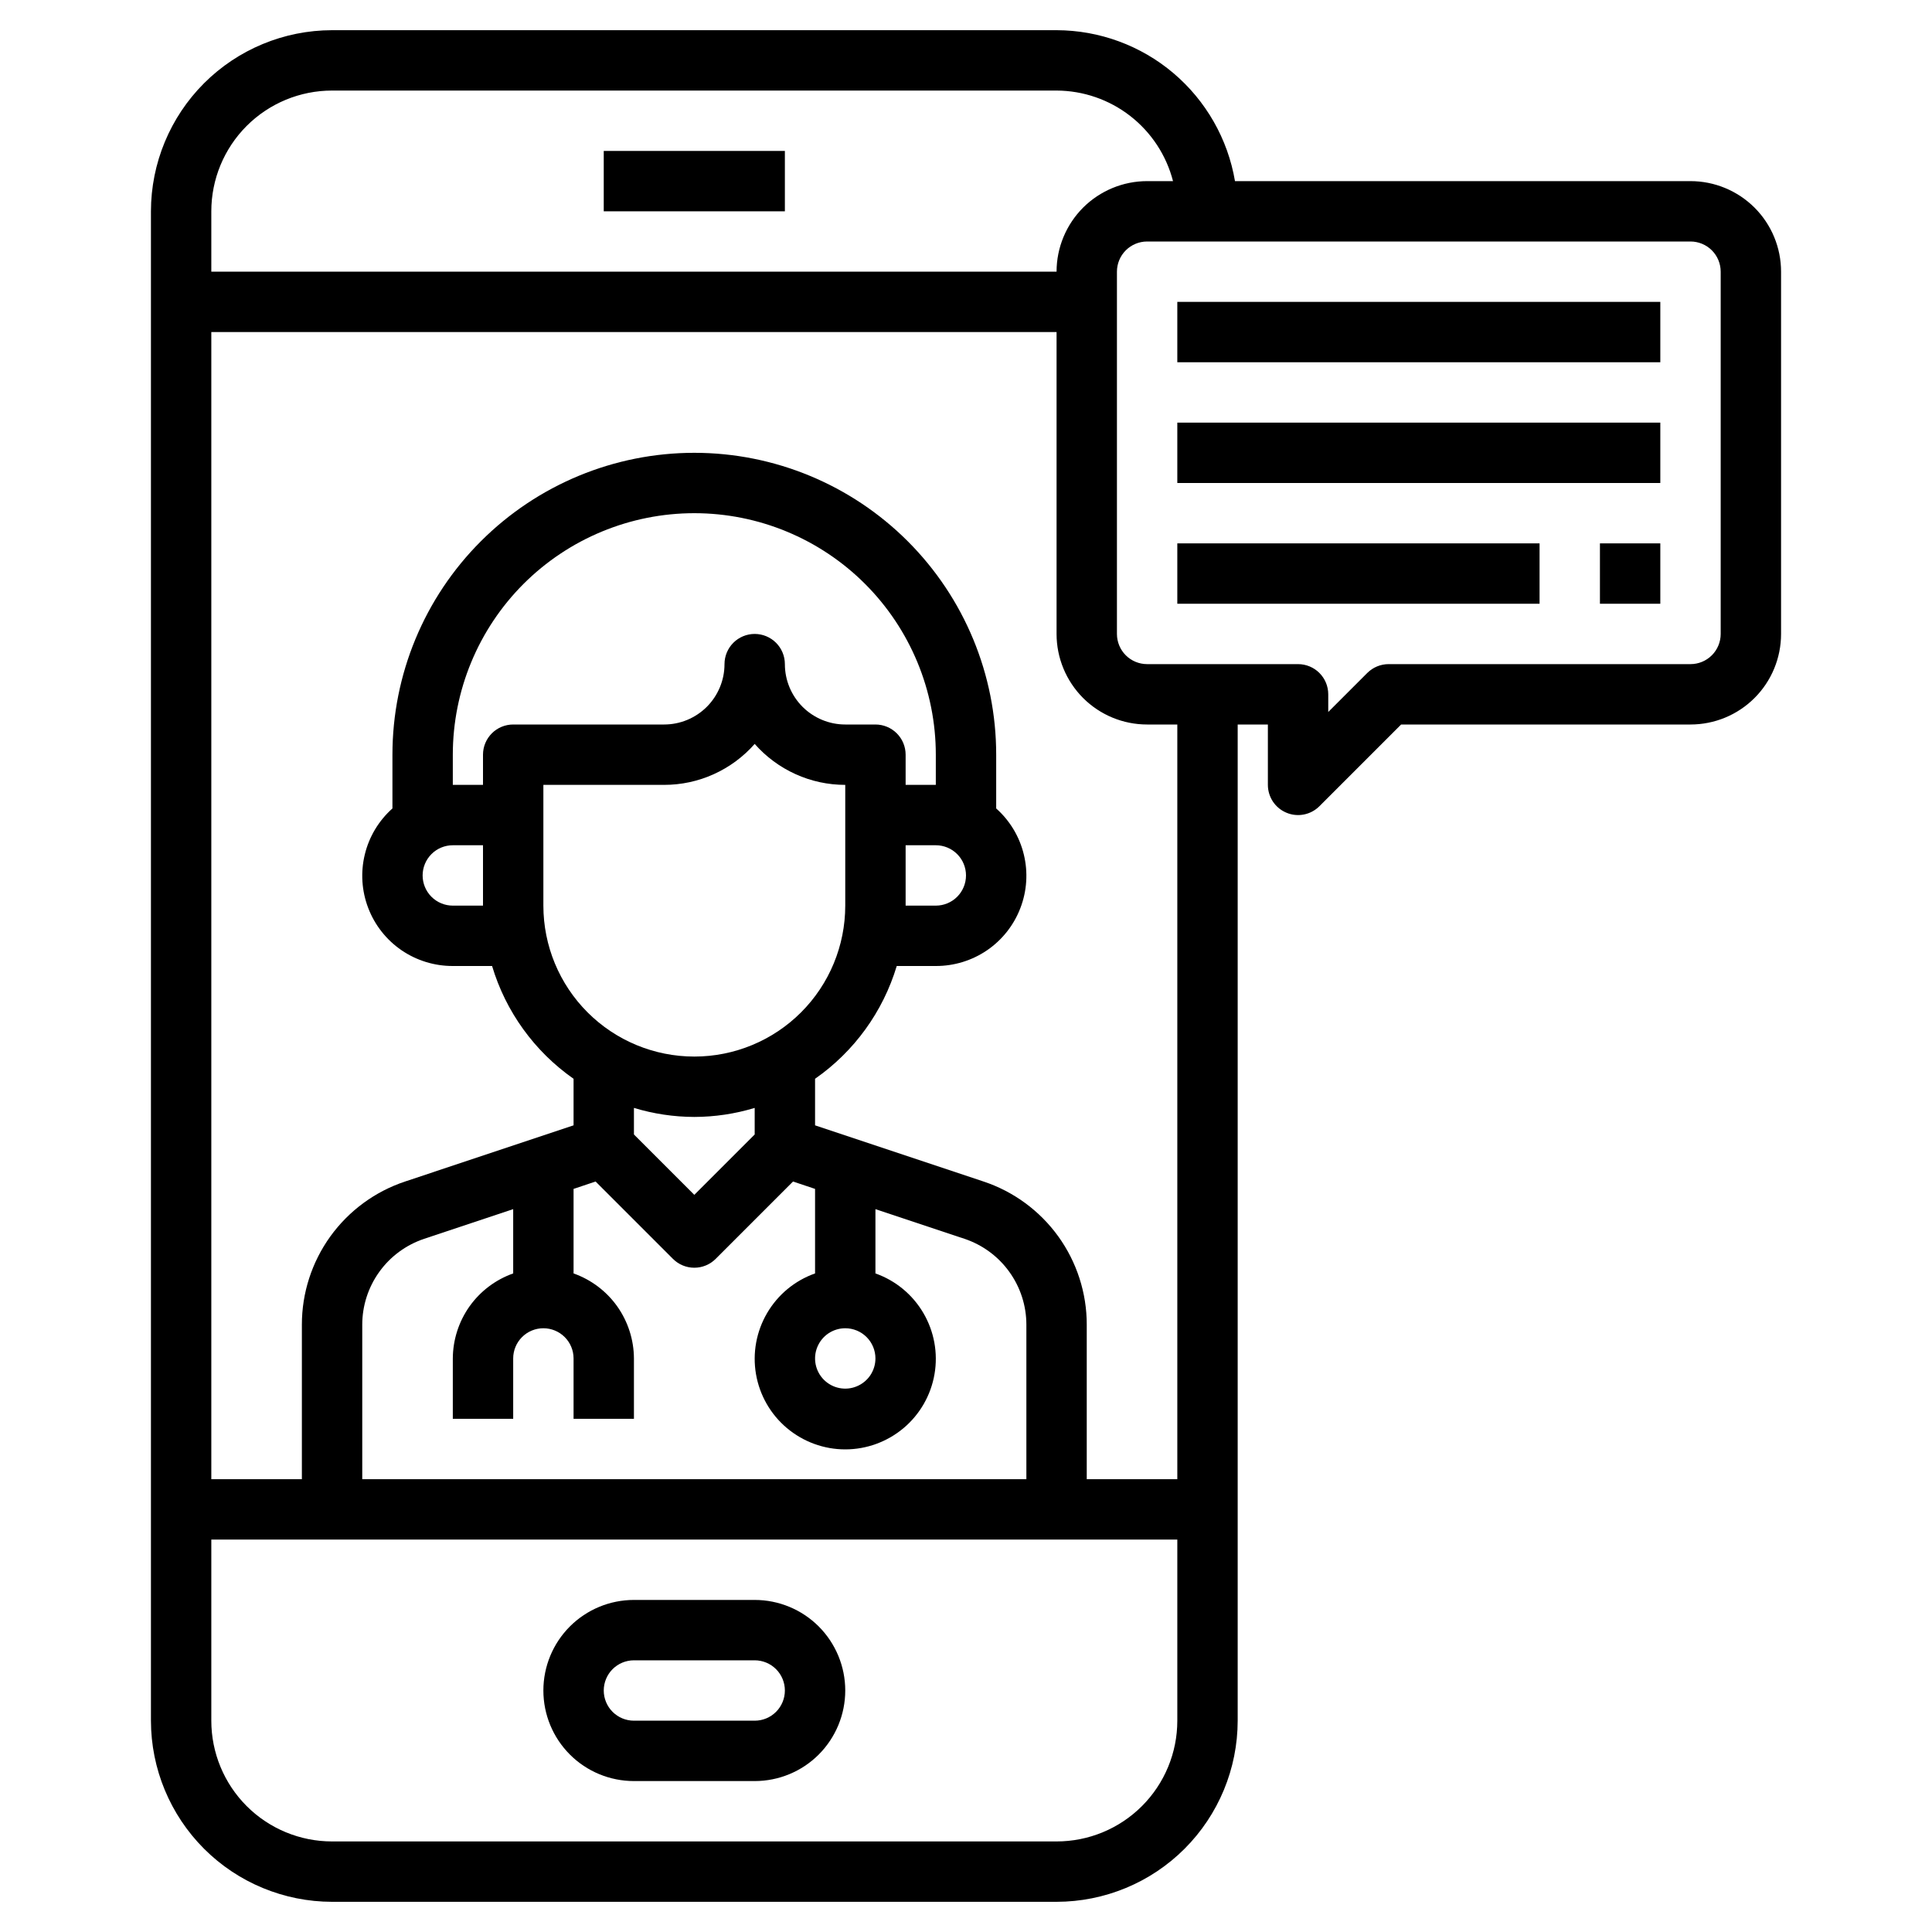 <svg width="40" height="40" viewBox="0 0 40 40" fill="none" xmlns="http://www.w3.org/2000/svg">
<path d="M6.875 39.375H21.875C22.869 39.374 23.823 38.979 24.526 38.276C25.229 37.572 25.624 36.619 25.625 35.625V15H26.25V16.25C26.25 16.374 26.287 16.494 26.355 16.597C26.424 16.7 26.522 16.78 26.636 16.827C26.75 16.875 26.876 16.887 26.997 16.863C27.118 16.839 27.23 16.779 27.317 16.692L29.009 15H35C35.497 15 35.974 14.803 36.326 14.451C36.678 14.099 36.875 13.622 36.875 13.125V5.625C36.875 5.128 36.678 4.651 36.326 4.299C35.974 3.948 35.497 3.75 35 3.75H25.569C25.421 2.877 24.968 2.085 24.293 1.513C23.617 0.941 22.76 0.627 21.875 0.625H6.875C5.881 0.626 4.927 1.021 4.224 1.724C3.521 2.427 3.126 3.381 3.125 4.375V35.625C3.126 36.619 3.521 37.572 4.224 38.276C4.927 38.979 5.881 39.374 6.875 39.375ZM21.875 38.125H6.875C6.212 38.125 5.576 37.862 5.107 37.393C4.638 36.924 4.375 36.288 4.375 35.625V31.875H24.375V35.625C24.375 36.288 24.112 36.924 23.643 37.393C23.174 37.862 22.538 38.125 21.875 38.125ZM10.625 26.365C10.261 26.494 9.945 26.732 9.721 27.047C9.498 27.362 9.377 27.739 9.375 28.125V29.375H10.625V28.125C10.625 27.959 10.691 27.8 10.808 27.683C10.925 27.566 11.084 27.5 11.25 27.5C11.416 27.5 11.575 27.566 11.692 27.683C11.809 27.8 11.875 27.959 11.875 28.125V29.375H13.125V28.125C13.123 27.739 13.002 27.362 12.779 27.047C12.555 26.732 12.239 26.494 11.875 26.365V24.615L12.331 24.462L13.933 26.064C14.05 26.181 14.209 26.247 14.375 26.247C14.541 26.247 14.7 26.181 14.817 26.064L16.419 24.462L16.875 24.615V26.365C16.458 26.512 16.107 26.802 15.883 27.184C15.659 27.566 15.577 28.014 15.652 28.45C15.727 28.886 15.953 29.281 16.291 29.566C16.63 29.851 17.058 30.008 17.5 30.008C17.942 30.008 18.37 29.851 18.709 29.566C19.047 29.281 19.273 28.886 19.348 28.45C19.423 28.014 19.341 27.566 19.117 27.184C18.893 26.802 18.542 26.512 18.125 26.365V25.034L19.968 25.648C20.341 25.773 20.666 26.011 20.896 26.331C21.126 26.65 21.25 27.033 21.25 27.427V30.625H7.5V27.427C7.5 27.033 7.624 26.65 7.854 26.331C8.084 26.011 8.409 25.773 8.783 25.648L10.625 25.034V26.365ZM10 18.75H9.375C9.209 18.75 9.05 18.684 8.933 18.567C8.816 18.45 8.75 18.291 8.75 18.125C8.75 17.959 8.816 17.8 8.933 17.683C9.05 17.566 9.209 17.5 9.375 17.5H10V18.75ZM10 15.625V16.25H9.375V15.625C9.375 14.299 9.902 13.027 10.839 12.089C11.777 11.152 13.049 10.625 14.375 10.625C15.701 10.625 16.973 11.152 17.91 12.089C18.848 13.027 19.375 14.299 19.375 15.625V16.25H18.75V15.625C18.75 15.459 18.684 15.3 18.567 15.183C18.45 15.066 18.291 15 18.125 15H17.5C17.169 15 16.851 14.868 16.616 14.634C16.382 14.399 16.25 14.082 16.25 13.75C16.25 13.584 16.184 13.425 16.067 13.308C15.95 13.191 15.791 13.125 15.625 13.125C15.459 13.125 15.3 13.191 15.183 13.308C15.066 13.425 15 13.584 15 13.75C15 14.082 14.868 14.399 14.634 14.634C14.399 14.868 14.082 15 13.75 15H10.625C10.459 15 10.3 15.066 10.183 15.183C10.066 15.3 10 15.459 10 15.625ZM20 18.125C20 18.291 19.934 18.45 19.817 18.567C19.7 18.684 19.541 18.75 19.375 18.75H18.75V17.5H19.375C19.541 17.5 19.7 17.566 19.817 17.683C19.934 17.8 20 17.959 20 18.125ZM11.25 16.25H13.75C14.105 16.25 14.456 16.175 14.779 16.028C15.102 15.882 15.391 15.668 15.625 15.402C15.859 15.668 16.148 15.882 16.471 16.028C16.794 16.175 17.145 16.25 17.5 16.25V18.75C17.5 19.579 17.171 20.374 16.585 20.96C15.999 21.546 15.204 21.875 14.375 21.875C13.546 21.875 12.751 21.546 12.165 20.96C11.579 20.374 11.25 19.579 11.25 18.75V16.25ZM18.125 28.125C18.125 28.249 18.088 28.369 18.02 28.472C17.951 28.575 17.853 28.655 17.739 28.702C17.625 28.75 17.499 28.762 17.378 28.738C17.257 28.714 17.145 28.654 17.058 28.567C16.971 28.48 16.911 28.368 16.887 28.247C16.863 28.126 16.875 28 16.923 27.886C16.97 27.772 17.05 27.674 17.153 27.605C17.256 27.537 17.376 27.5 17.5 27.5C17.666 27.5 17.825 27.566 17.942 27.683C18.059 27.8 18.125 27.959 18.125 28.125ZM14.375 23.125C14.799 23.124 15.22 23.061 15.625 22.938V23.488L14.375 24.738L13.125 23.488V22.938C13.53 23.061 13.951 23.124 14.375 23.125ZM24.375 30.625H22.5V27.427C22.501 26.771 22.294 26.131 21.911 25.599C21.527 25.067 20.986 24.669 20.363 24.462L16.875 23.299V22.335C17.686 21.769 18.281 20.947 18.566 20H19.375C19.754 20.001 20.125 19.887 20.438 19.673C20.75 19.459 20.991 19.154 21.126 18.8C21.262 18.446 21.287 18.059 21.197 17.691C21.108 17.322 20.908 16.99 20.625 16.738V15.625C20.625 13.967 19.966 12.378 18.794 11.206C17.622 10.034 16.033 9.375 14.375 9.375C12.717 9.375 11.128 10.034 9.956 11.206C8.783 12.378 8.125 13.967 8.125 15.625V16.738C7.842 16.99 7.642 17.322 7.553 17.691C7.463 18.059 7.488 18.446 7.624 18.8C7.759 19.154 8 19.459 8.312 19.673C8.625 19.887 8.996 20.001 9.375 20H10.188C10.471 20.946 11.066 21.769 11.875 22.335V23.299L8.387 24.462C7.764 24.669 7.223 25.067 6.839 25.599C6.456 26.131 6.249 26.771 6.25 27.427V30.625H4.375V6.875H21.875V13.125C21.875 13.622 22.073 14.099 22.424 14.451C22.776 14.803 23.253 15 23.75 15H24.375V30.625ZM35.625 5.625V13.125C35.625 13.291 35.559 13.45 35.442 13.567C35.325 13.684 35.166 13.75 35 13.75H28.75C28.584 13.75 28.425 13.816 28.308 13.933L27.5 14.741V14.375C27.5 14.209 27.434 14.05 27.317 13.933C27.2 13.816 27.041 13.75 26.875 13.75H23.75C23.584 13.75 23.425 13.684 23.308 13.567C23.191 13.45 23.125 13.291 23.125 13.125V5.625C23.125 5.459 23.191 5.3 23.308 5.183C23.425 5.066 23.584 5 23.75 5H35C35.166 5 35.325 5.066 35.442 5.183C35.559 5.3 35.625 5.459 35.625 5.625ZM6.875 1.875H21.875C22.428 1.877 22.964 2.062 23.4 2.401C23.837 2.741 24.148 3.215 24.286 3.75H23.75C23.253 3.75 22.776 3.948 22.424 4.299C22.073 4.651 21.875 5.128 21.875 5.625H4.375V4.375C4.375 3.712 4.638 3.076 5.107 2.607C5.576 2.138 6.212 1.875 6.875 1.875Z" fill="black"/>
<path d="M15.625 33.125H13.125C12.628 33.125 12.151 33.322 11.799 33.674C11.447 34.026 11.25 34.503 11.25 35C11.25 35.497 11.447 35.974 11.799 36.326C12.151 36.678 12.628 36.875 13.125 36.875H15.625C16.122 36.875 16.599 36.678 16.951 36.326C17.302 35.974 17.5 35.497 17.5 35C17.5 34.503 17.302 34.026 16.951 33.674C16.599 33.322 16.122 33.125 15.625 33.125ZM15.625 35.625H13.125C12.959 35.625 12.8 35.559 12.683 35.442C12.566 35.325 12.5 35.166 12.5 35C12.5 34.834 12.566 34.675 12.683 34.558C12.8 34.441 12.959 34.375 13.125 34.375H15.625C15.791 34.375 15.95 34.441 16.067 34.558C16.184 34.675 16.25 34.834 16.25 35C16.25 35.166 16.184 35.325 16.067 35.442C15.95 35.559 15.791 35.625 15.625 35.625Z" fill="black"/>
<path d="M24.375 6.25H34.375V7.5H24.375V6.25Z" fill="black"/>
<path d="M24.375 8.75H34.375V10H24.375V8.75Z" fill="black"/>
<path d="M24.375 11.25H31.875V12.5H24.375V11.25Z" fill="black"/>
<path d="M33.125 11.25H34.375V12.5H33.125V11.25Z" fill="black"/>
<path d="M12.5 3.125H16.25V4.375H12.5V3.125Z" fill="black"/>
</svg>
